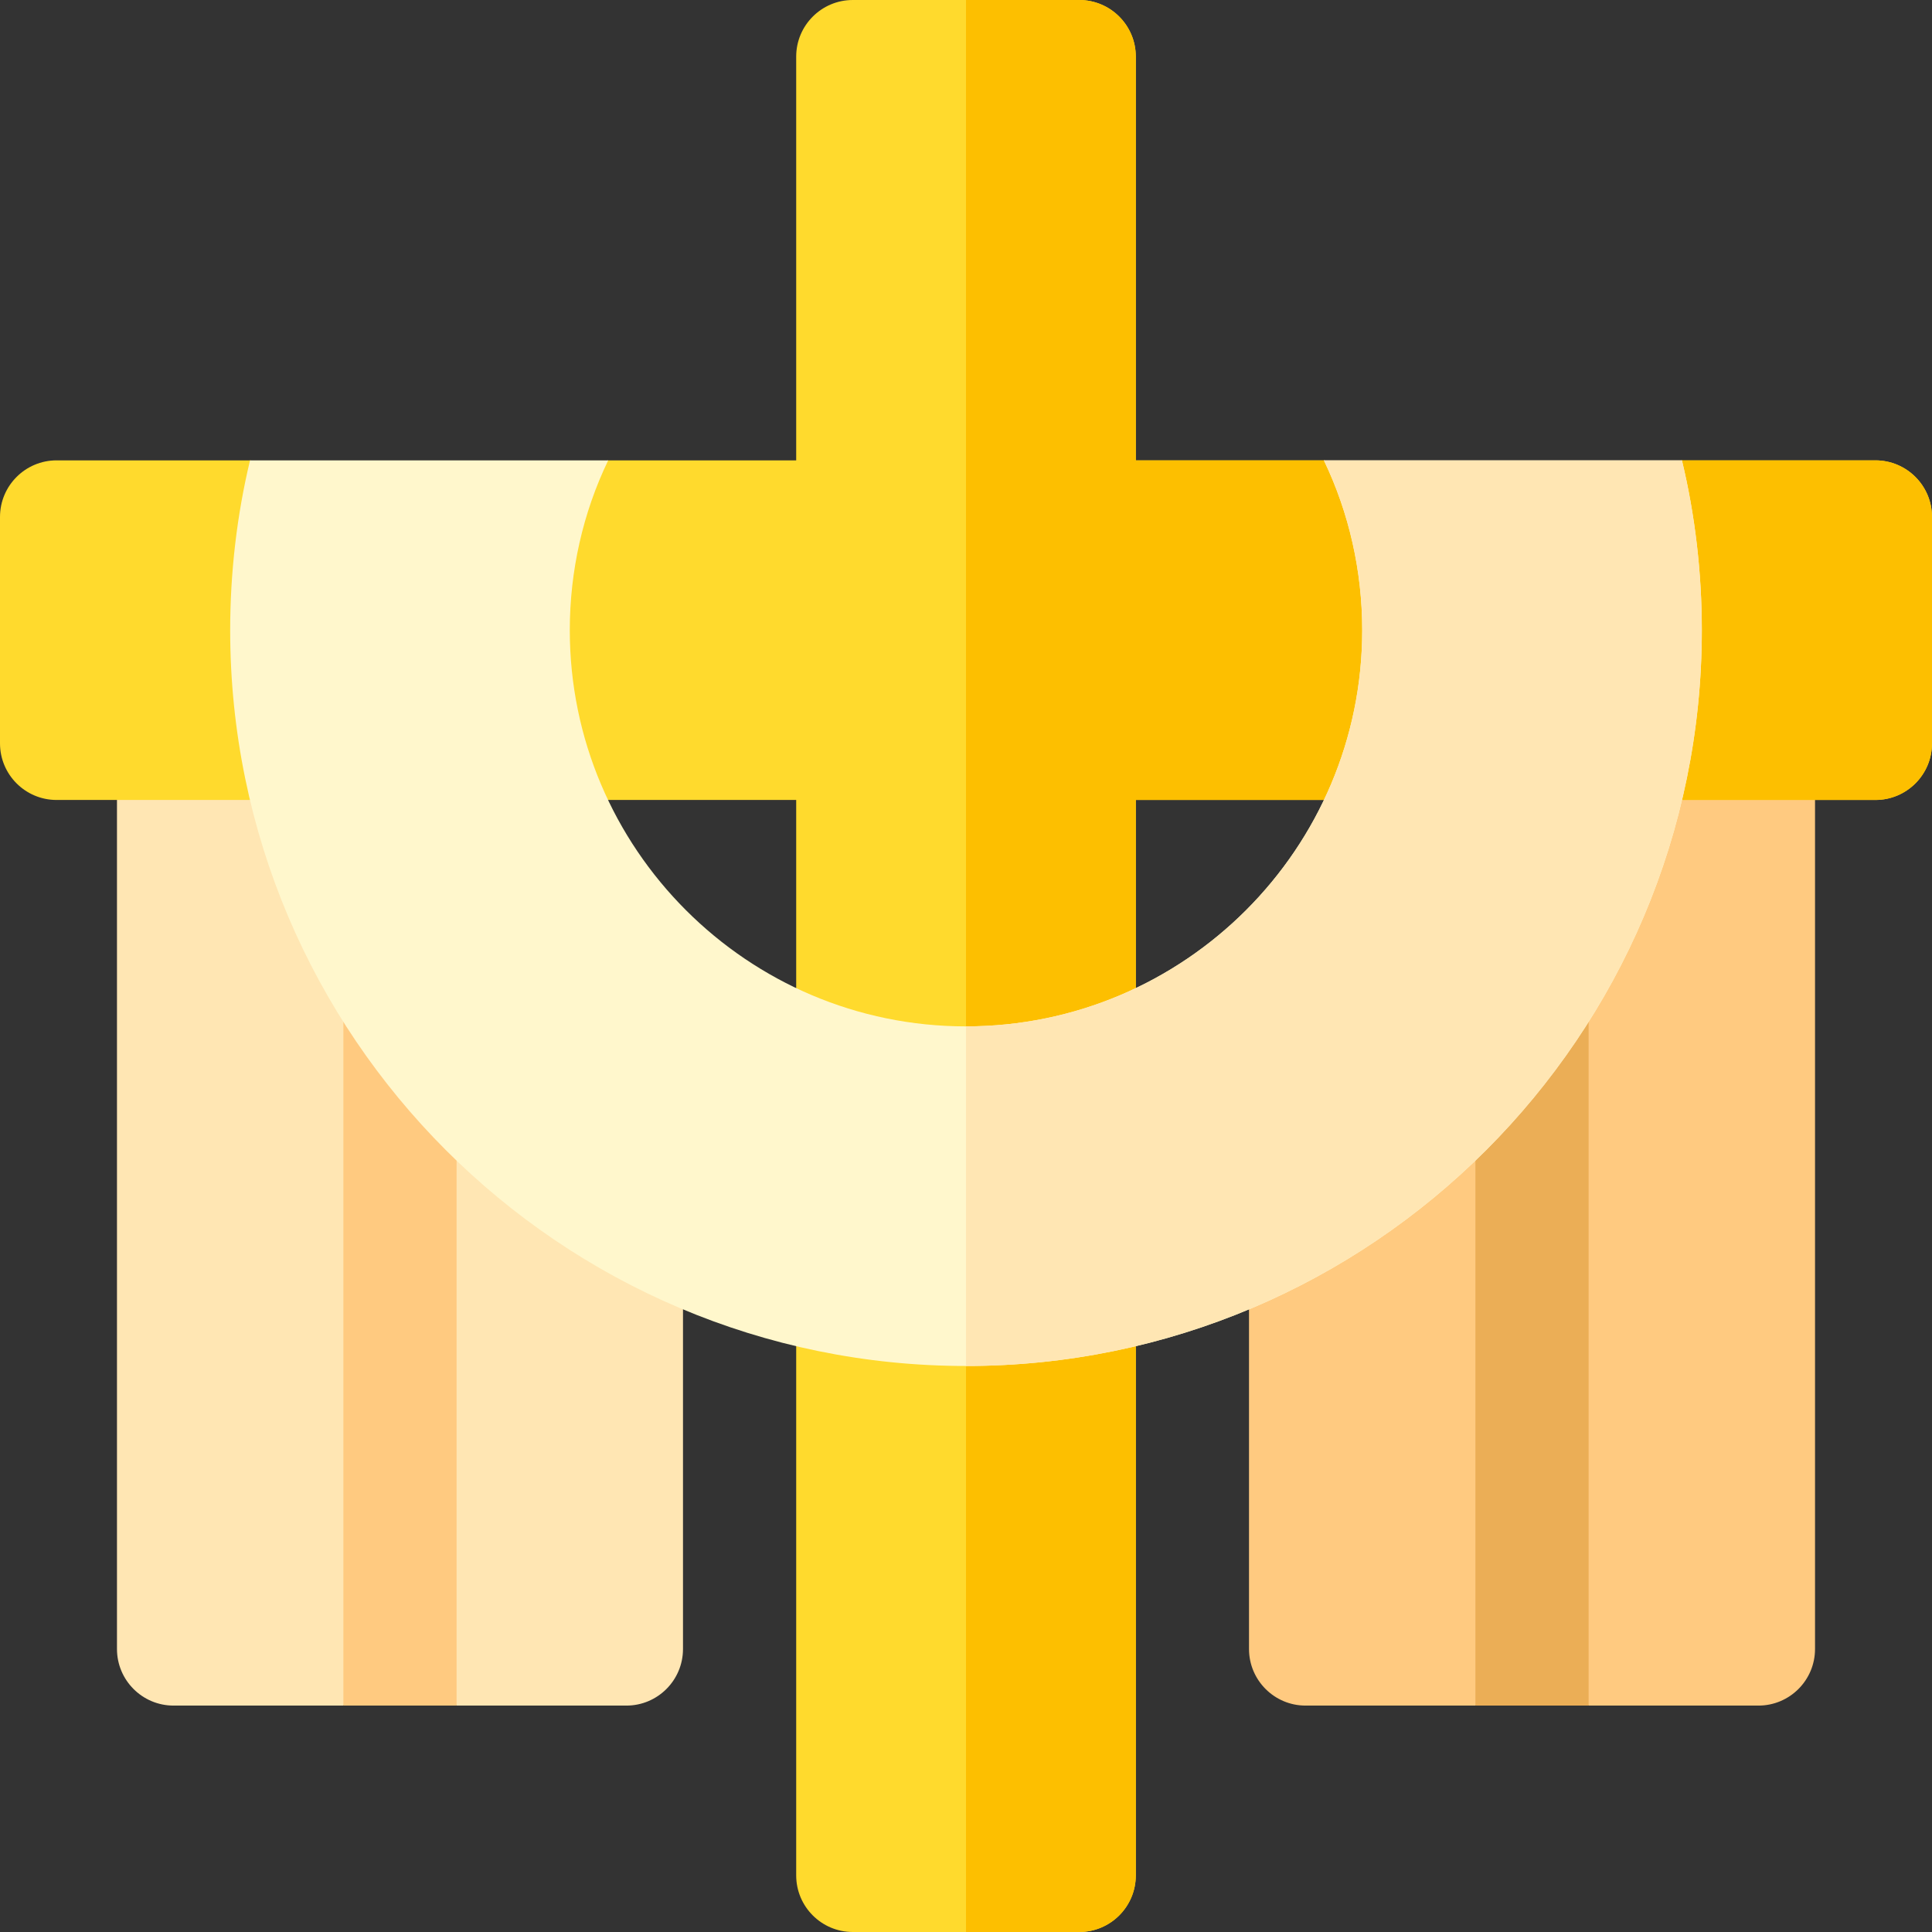<svg xmlns="http://www.w3.org/2000/svg" id="Capa_1" height="512" viewBox="0 0 512 512" width="512"><rect x="0" y="0" width="512" height="512" fill="#333333" stroke="none"/><path d="m181 322.85v114.15c0 8.28-6.72 15-15 15h-45l-15-18.67-15 18.67h-45c-8.28 0-15-6.72-15-15v-240c0-8.28 6.72-15 15-15 17.07 17.79 31.98 33.34 45 46.92 11.38 11.86 21.32 22.23 30 31.28 56.19 58.59 59.83 62.4 60 62.65z" fill="#ffe6b3"></path><path d="m121 260.2v191.8h-30v-223.08c11.38 11.86 21.32 22.23 30 31.28z" fill="#ffca80"></path><path d="m481 197v240c0 8.28-6.72 15-15 15h-45l-15-14-15 14h-45c-8.28 0-15-6.72-15-15v-114.15c0-1.4 28.93-31.69 60-63.82 10.08-10.42 20.39-21.03 30-30.92 24.76-25.45 44.96-46.07 45-46.11 8.28 0 15 6.72 15 15z" fill="#ffca80"></path><path d="m421 228.11v223.89h-30v-192.97c10.08-10.42 20.39-21.03 30-30.92z" fill="#ebae56"></path><path d="m301 344.5v152.5c0 8.28-6.72 15-15 15h-60c-8.28 0-15-6.72-15-15v-152.5c0-8.28 6.72-15 15-15h60c8.28 0 15 6.72 15 15z" fill="#ffda2d"></path><path d="m301 344.5v152.5c0 8.28-6.72 15-15 15h-30v-182.5h30c8.28 0 15 6.72 15 15z" fill="#fdbf00"></path><path d="m512 137v60c0 8.28-6.72 15-15 15h-196v71.2c0 8.29-6.72 15-15 15h-60c-8.28 0-15-6.71-15-15v-71.2c-182.21 0-140 0-196 0-8.28 0-15-6.72-15-15v-60c0-8.28 6.72-15 15-15h51.26l43.99 10 50.93-10h49.82v-107c0-8.28 6.72-15 15-15h60c8.28 0 15 6.72 15 15v107h49.84l58.16 11.5 36.73-11.5h51.27c8.28 0 15 6.72 15 15z" fill="#ffda2d"></path><path d="m512 137v60c0 8.28-6.72 15-15 15h-196v71.2c0 8.29-6.72 15-15 15h-30v-298.2h30c8.28 0 15 6.72 15 15v107h49.84l58.16 11.5 36.73-11.5h51.27c8.28 0 15 6.72 15 15z" fill="#fdbf00"></path><path d="m451 167c0 107.52-87.48 195-195 195s-195-87.48-195-195c0-15.2 1.77-30.48 5.26-45h94.92c-6.72 13.93-10.18 29.37-10.18 45 0 57.9 47.1 105 105 105s105-47.1 105-105c0-15.62-3.46-31.06-10.16-45h94.89c3.5 14.52 5.27 29.79 5.27 45z" fill="#fff7cc"></path><path d="m451 167c0 107.52-87.48 195-195 195v-90c57.9 0 105-47.1 105-105 0-15.62-3.46-31.06-10.16-45h94.89c3.5 14.52 5.27 29.79 5.27 45z" fill="#ffe6b3"></path></svg>